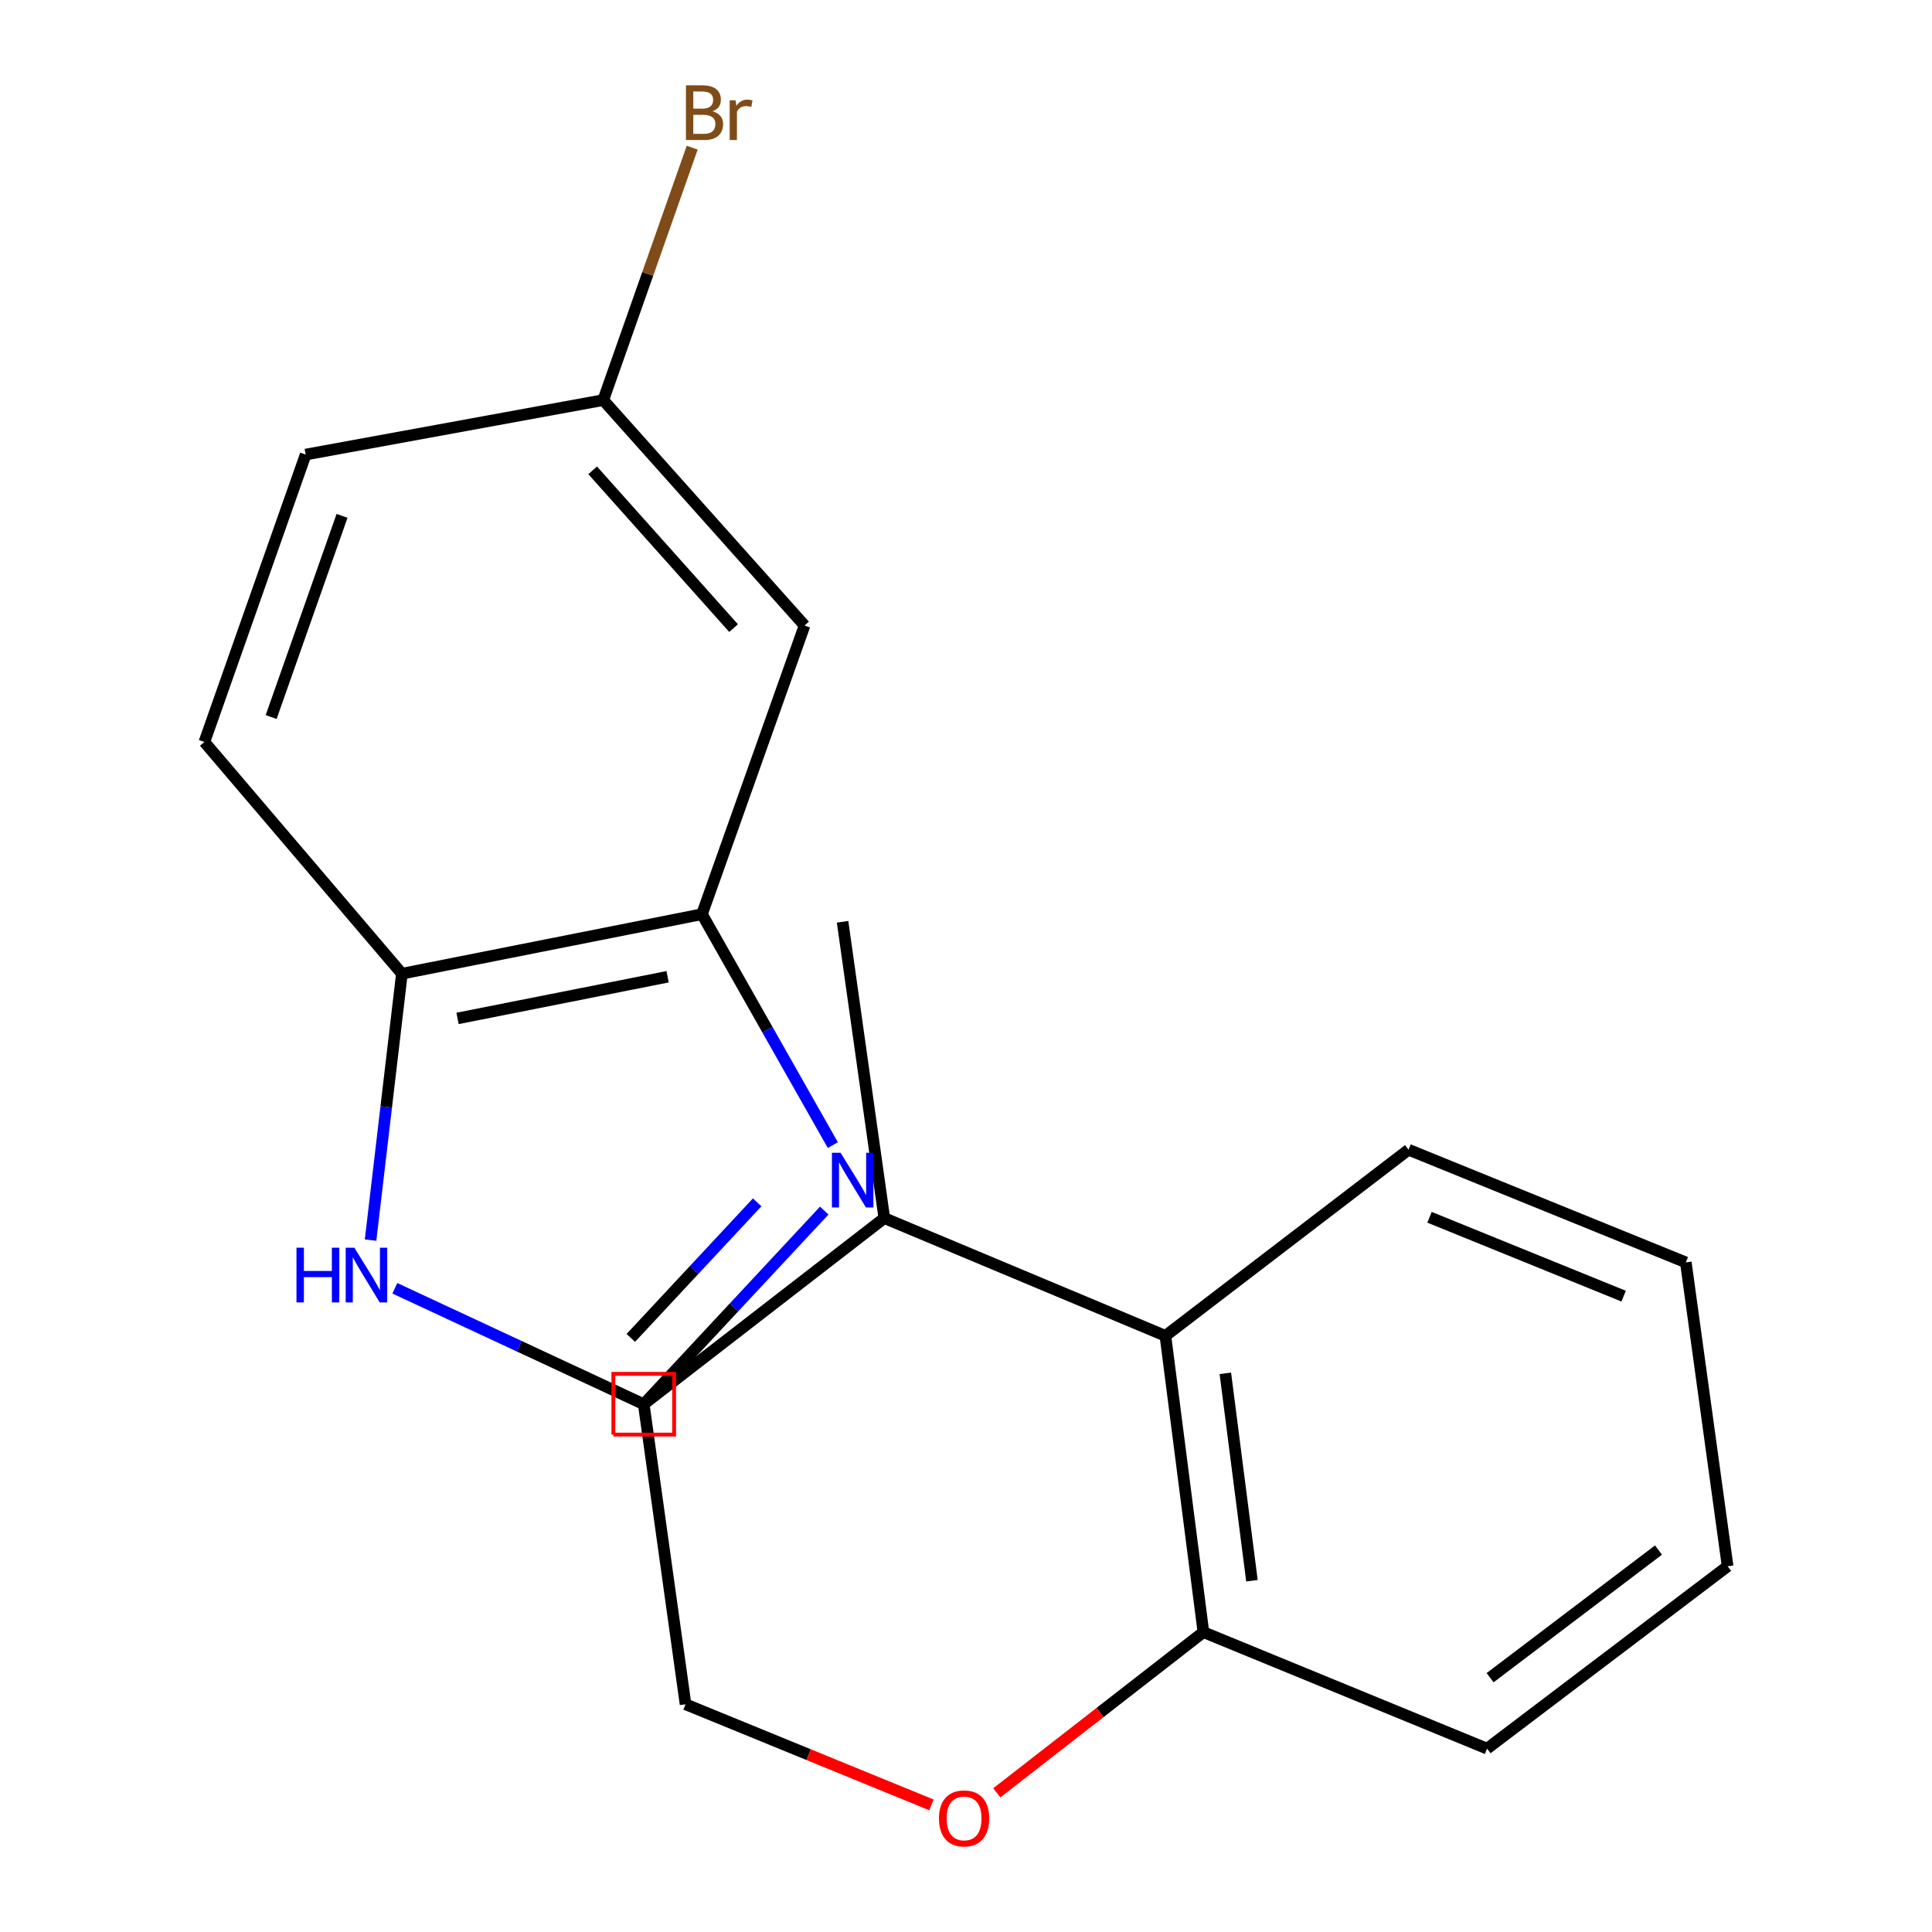 <?xml version='1.0' encoding='iso-8859-1'?>
<svg version='1.1' baseProfile='full'
              xmlns='http://www.w3.org/2000/svg'
                      xmlns:rdkit='http://www.rdkit.org/xml'
                      xmlns:xlink='http://www.w3.org/1999/xlink'
                  xml:space='preserve'
width='1000px' height='1000px' viewBox='0 0 1000 1000'>
<!-- END OF HEADER -->
<rect style='opacity:1.0;fill:#FFFFFF;stroke:none' width='1000' height='1000' x='0' y='0'> </rect>
<path class='bond-0' d='M 426.629,626.592 L 379.915,676.71' style='fill:none;fill-rule:evenodd;stroke:#0000FF;stroke-width:6px;stroke-linecap:butt;stroke-linejoin:miter;stroke-opacity:1' />
<path class='bond-0' d='M 379.915,676.71 L 333.201,726.827' style='fill:none;fill-rule:evenodd;stroke:#000000;stroke-width:6px;stroke-linecap:butt;stroke-linejoin:miter;stroke-opacity:1' />
<path class='bond-0' d='M 391.911,622.33 L 359.212,657.412' style='fill:none;fill-rule:evenodd;stroke:#0000FF;stroke-width:6px;stroke-linecap:butt;stroke-linejoin:miter;stroke-opacity:1' />
<path class='bond-0' d='M 359.212,657.412 L 326.512,692.494' style='fill:none;fill-rule:evenodd;stroke:#000000;stroke-width:6px;stroke-linecap:butt;stroke-linejoin:miter;stroke-opacity:1' />
<path class='bond-2' d='M 431.069,592.702 L 397.207,532.943' style='fill:none;fill-rule:evenodd;stroke:#0000FF;stroke-width:6px;stroke-linecap:butt;stroke-linejoin:miter;stroke-opacity:1' />
<path class='bond-2' d='M 397.207,532.943 L 363.344,473.185' style='fill:none;fill-rule:evenodd;stroke:#000000;stroke-width:6px;stroke-linecap:butt;stroke-linejoin:miter;stroke-opacity:1' />
<path class='bond-1' d='M 333.201,726.827 L 268.787,696.822' style='fill:none;fill-rule:evenodd;stroke:#000000;stroke-width:6px;stroke-linecap:butt;stroke-linejoin:miter;stroke-opacity:1' />
<path class='bond-1' d='M 268.787,696.822 L 204.372,666.816' style='fill:none;fill-rule:evenodd;stroke:#0000FF;stroke-width:6px;stroke-linecap:butt;stroke-linejoin:miter;stroke-opacity:1' />
<path class='bond-9' d='M 333.201,726.827 L 354.837,882.132' style='fill:none;fill-rule:evenodd;stroke:#000000;stroke-width:6px;stroke-linecap:butt;stroke-linejoin:miter;stroke-opacity:1' />
<path class='bond-20' d='M 191.802,641.883 L 199.913,572.936' style='fill:none;fill-rule:evenodd;stroke:#0000FF;stroke-width:6px;stroke-linecap:butt;stroke-linejoin:miter;stroke-opacity:1' />
<path class='bond-20' d='M 199.913,572.936 L 208.024,503.988' style='fill:none;fill-rule:evenodd;stroke:#000000;stroke-width:6px;stroke-linecap:butt;stroke-linejoin:miter;stroke-opacity:1' />
<path class='bond-3' d='M 363.344,473.185 L 208.024,503.988' style='fill:none;fill-rule:evenodd;stroke:#000000;stroke-width:6px;stroke-linecap:butt;stroke-linejoin:miter;stroke-opacity:1' />
<path class='bond-3' d='M 345.552,505.568 L 236.827,527.13' style='fill:none;fill-rule:evenodd;stroke:#000000;stroke-width:6px;stroke-linecap:butt;stroke-linejoin:miter;stroke-opacity:1' />
<path class='bond-4' d='M 363.344,473.185 L 416.443,323.762' style='fill:none;fill-rule:evenodd;stroke:#000000;stroke-width:6px;stroke-linecap:butt;stroke-linejoin:miter;stroke-opacity:1' />
<path class='bond-8' d='M 208.024,503.988 L 105.787,384.047' style='fill:none;fill-rule:evenodd;stroke:#000000;stroke-width:6px;stroke-linecap:butt;stroke-linejoin:miter;stroke-opacity:1' />
<path class='bond-10' d='M 416.443,323.762 L 312.241,207.09' style='fill:none;fill-rule:evenodd;stroke:#000000;stroke-width:6px;stroke-linecap:butt;stroke-linejoin:miter;stroke-opacity:1' />
<path class='bond-10' d='M 379.704,325.114 L 306.762,243.444' style='fill:none;fill-rule:evenodd;stroke:#000000;stroke-width:6px;stroke-linecap:butt;stroke-linejoin:miter;stroke-opacity:1' />
<path class='bond-5' d='M 603.211,691.433 L 622.882,844.787' style='fill:none;fill-rule:evenodd;stroke:#000000;stroke-width:6px;stroke-linecap:butt;stroke-linejoin:miter;stroke-opacity:1' />
<path class='bond-5' d='M 634.235,710.835 L 648.004,818.183' style='fill:none;fill-rule:evenodd;stroke:#000000;stroke-width:6px;stroke-linecap:butt;stroke-linejoin:miter;stroke-opacity:1' />
<path class='bond-11' d='M 603.211,691.433 L 457.719,630.487' style='fill:none;fill-rule:evenodd;stroke:#000000;stroke-width:6px;stroke-linecap:butt;stroke-linejoin:miter;stroke-opacity:1' />
<path class='bond-14' d='M 603.211,691.433 L 729.05,595.093' style='fill:none;fill-rule:evenodd;stroke:#000000;stroke-width:6px;stroke-linecap:butt;stroke-linejoin:miter;stroke-opacity:1' />
<path class='bond-6' d='M 622.882,844.787 L 569.407,886.377' style='fill:none;fill-rule:evenodd;stroke:#000000;stroke-width:6px;stroke-linecap:butt;stroke-linejoin:miter;stroke-opacity:1' />
<path class='bond-6' d='M 569.407,886.377 L 515.933,927.966' style='fill:none;fill-rule:evenodd;stroke:#FF0000;stroke-width:6px;stroke-linecap:butt;stroke-linejoin:miter;stroke-opacity:1' />
<path class='bond-15' d='M 622.882,844.787 L 769.696,905.088' style='fill:none;fill-rule:evenodd;stroke:#000000;stroke-width:6px;stroke-linecap:butt;stroke-linejoin:miter;stroke-opacity:1' />
<path class='bond-7' d='M 482.115,934.214 L 418.476,908.173' style='fill:none;fill-rule:evenodd;stroke:#FF0000;stroke-width:6px;stroke-linecap:butt;stroke-linejoin:miter;stroke-opacity:1' />
<path class='bond-7' d='M 418.476,908.173 L 354.837,882.132' style='fill:none;fill-rule:evenodd;stroke:#000000;stroke-width:6px;stroke-linecap:butt;stroke-linejoin:miter;stroke-opacity:1' />
<path class='bond-21' d='M 105.787,384.047 L 158.21,235.283' style='fill:none;fill-rule:evenodd;stroke:#000000;stroke-width:6px;stroke-linecap:butt;stroke-linejoin:miter;stroke-opacity:1' />
<path class='bond-21' d='M 140.345,371.139 L 177.041,267.005' style='fill:none;fill-rule:evenodd;stroke:#000000;stroke-width:6px;stroke-linecap:butt;stroke-linejoin:miter;stroke-opacity:1' />
<path class='bond-12' d='M 312.241,207.09 L 158.21,235.283' style='fill:none;fill-rule:evenodd;stroke:#000000;stroke-width:6px;stroke-linecap:butt;stroke-linejoin:miter;stroke-opacity:1' />
<path class='bond-13' d='M 312.241,207.09 L 335.263,141.76' style='fill:none;fill-rule:evenodd;stroke:#000000;stroke-width:6px;stroke-linecap:butt;stroke-linejoin:miter;stroke-opacity:1' />
<path class='bond-13' d='M 335.263,141.76 L 358.285,76.43' style='fill:none;fill-rule:evenodd;stroke:#7F4C19;stroke-width:6px;stroke-linecap:butt;stroke-linejoin:miter;stroke-opacity:1' />
<path class='bond-16' d='M 457.719,630.487 L 333.201,726.827' style='fill:none;fill-rule:evenodd;stroke:#000000;stroke-width:6px;stroke-linecap:butt;stroke-linejoin:miter;stroke-opacity:1' />
<path class='bond-17' d='M 457.719,630.487 L 436.114,477.116' style='fill:none;fill-rule:evenodd;stroke:#000000;stroke-width:6px;stroke-linecap:butt;stroke-linejoin:miter;stroke-opacity:1' />
<path class='bond-22' d='M 729.05,595.093 L 872.577,653.412' style='fill:none;fill-rule:evenodd;stroke:#000000;stroke-width:6px;stroke-linecap:butt;stroke-linejoin:miter;stroke-opacity:1' />
<path class='bond-22' d='M 739.924,630.061 L 840.393,670.885' style='fill:none;fill-rule:evenodd;stroke:#000000;stroke-width:6px;stroke-linecap:butt;stroke-linejoin:miter;stroke-opacity:1' />
<path class='bond-19' d='M 769.696,905.088 L 894.213,810.698' style='fill:none;fill-rule:evenodd;stroke:#000000;stroke-width:6px;stroke-linecap:butt;stroke-linejoin:miter;stroke-opacity:1' />
<path class='bond-19' d='M 771.276,868.375 L 858.438,802.302' style='fill:none;fill-rule:evenodd;stroke:#000000;stroke-width:6px;stroke-linecap:butt;stroke-linejoin:miter;stroke-opacity:1' />
<path class='bond-18' d='M 872.577,653.412 L 894.213,810.698' style='fill:none;fill-rule:evenodd;stroke:#000000;stroke-width:6px;stroke-linecap:butt;stroke-linejoin:miter;stroke-opacity:1' />
<path  class='atom-0' d='M 435.074 596.656
L 444.354 611.656
Q 445.274 613.136, 446.754 615.816
Q 448.234 618.496, 448.314 618.656
L 448.314 596.656
L 452.074 596.656
L 452.074 624.976
L 448.194 624.976
L 438.234 608.576
Q 437.074 606.656, 435.834 604.456
Q 434.634 602.256, 434.274 601.576
L 434.274 624.976
L 430.594 624.976
L 430.594 596.656
L 435.074 596.656
' fill='#0000FF'/>
<path  class='atom-2' d='M 153.454 645.809
L 157.294 645.809
L 157.294 657.849
L 171.774 657.849
L 171.774 645.809
L 175.614 645.809
L 175.614 674.129
L 171.774 674.129
L 171.774 661.049
L 157.294 661.049
L 157.294 674.129
L 153.454 674.129
L 153.454 645.809
' fill='#0000FF'/>
<path  class='atom-2' d='M 183.414 645.809
L 192.694 660.809
Q 193.614 662.289, 195.094 664.969
Q 196.574 667.649, 196.654 667.809
L 196.654 645.809
L 200.414 645.809
L 200.414 674.129
L 196.534 674.129
L 186.574 657.729
Q 185.414 655.809, 184.174 653.609
Q 182.974 651.409, 182.614 650.729
L 182.614 674.129
L 178.934 674.129
L 178.934 645.809
L 183.414 645.809
' fill='#0000FF'/>
<path  class='atom-8' d='M 486.009 941.208
Q 486.009 934.408, 489.369 930.608
Q 492.729 926.808, 499.009 926.808
Q 505.289 926.808, 508.649 930.608
Q 512.009 934.408, 512.009 941.208
Q 512.009 948.088, 508.609 952.008
Q 505.209 955.888, 499.009 955.888
Q 492.769 955.888, 489.369 952.008
Q 486.009 948.128, 486.009 941.208
M 499.009 952.688
Q 503.329 952.688, 505.649 949.808
Q 508.009 946.888, 508.009 941.208
Q 508.009 935.648, 505.649 932.848
Q 503.329 930.008, 499.009 930.008
Q 494.689 930.008, 492.329 932.808
Q 490.009 935.608, 490.009 941.208
Q 490.009 946.928, 492.329 949.808
Q 494.689 952.688, 499.009 952.688
' fill='#FF0000'/>
<path  class='atom-14' d='M 368.805 57.607
Q 371.525 58.367, 372.885 60.047
Q 374.285 61.687, 374.285 64.127
Q 374.285 68.047, 371.765 70.287
Q 369.285 72.487, 364.565 72.487
L 355.045 72.487
L 355.045 44.167
L 363.405 44.167
Q 368.245 44.167, 370.685 46.127
Q 373.125 48.087, 373.125 51.687
Q 373.125 55.967, 368.805 57.607
M 358.845 47.367
L 358.845 56.247
L 363.405 56.247
Q 366.205 56.247, 367.645 55.127
Q 369.125 53.967, 369.125 51.687
Q 369.125 47.367, 363.405 47.367
L 358.845 47.367
M 364.565 69.287
Q 367.325 69.287, 368.805 67.967
Q 370.285 66.647, 370.285 64.127
Q 370.285 61.807, 368.645 60.647
Q 367.045 59.447, 363.965 59.447
L 358.845 59.447
L 358.845 69.287
L 364.565 69.287
' fill='#7F4C19'/>
<path  class='atom-14' d='M 380.725 51.927
L 381.165 54.767
Q 383.325 51.567, 386.845 51.567
Q 387.965 51.567, 389.485 51.967
L 388.885 55.327
Q 387.165 54.927, 386.205 54.927
Q 384.525 54.927, 383.405 55.607
Q 382.325 56.247, 381.445 57.807
L 381.445 72.487
L 377.685 72.487
L 377.685 51.927
L 380.725 51.927
' fill='#7F4C19'/>
<path d='M 317.477,742.551 L 317.477,711.103 L 348.925,711.103 L 348.925,742.551 L 317.477,742.551' style='fill:none;stroke:#FF0000;stroke-width:2px;stroke-linecap:butt;stroke-linejoin:miter;stroke-opacity:1;' />
</svg>
